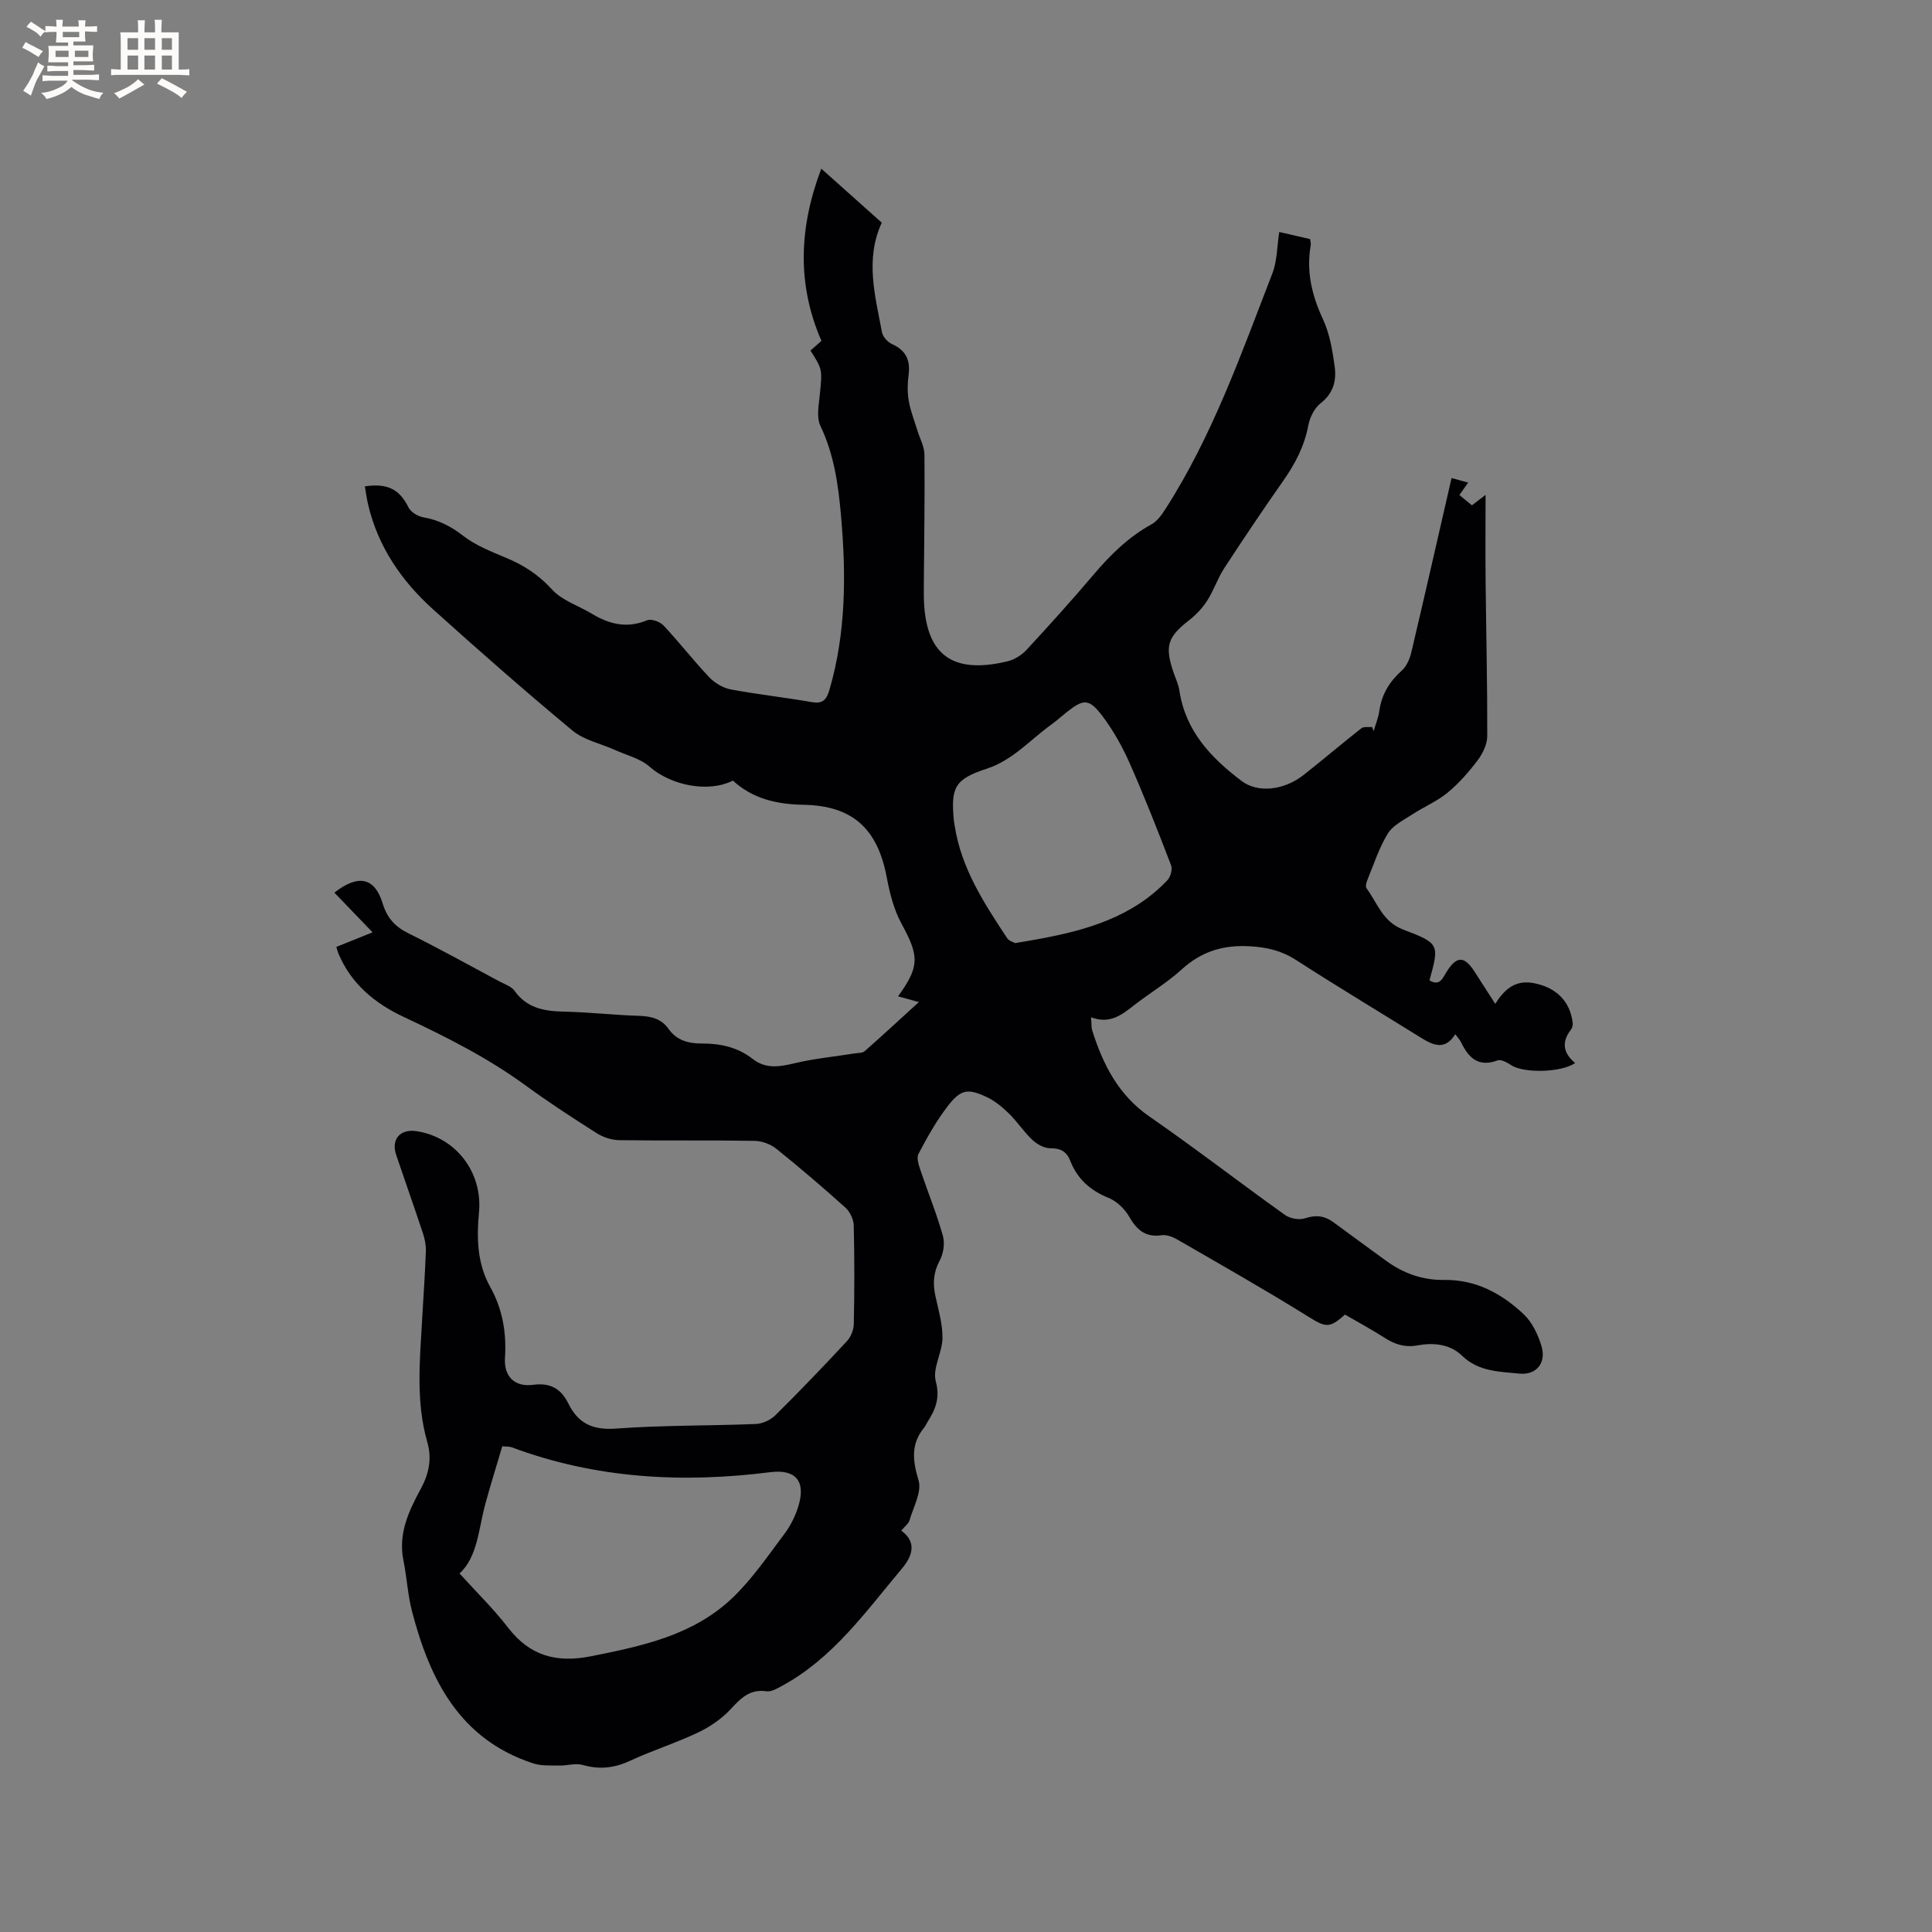 <svg enable-background="new 0 0 400 400" viewBox="0 0 400 400" xmlns="http://www.w3.org/2000/svg"><rect x="0" y="0" width="400" height="400" fill="#808080" stroke="none"/><path d="m295.96 202.97c2.14 1.32 2.76-.52 3.55-1.78 2.06-3.28 3.64-3.32 5.74-.08 1.38 2.13 2.75 4.27 4.32 6.72 1.93-3.02 4.16-5.02 8-4.28 4.5.86 7.49 3.64 8.04 8.2.06.46-.09 1.08-.37 1.44-2.02 2.59-1.56 4.88.87 6.9-2.86 2-10.67 2.14-13.22.45-.84-.55-2.11-1.27-2.85-.99-3.95 1.46-5.97-.52-7.52-3.72-.27-.56-.72-1.02-1.22-1.71-2.11 3.39-4.54 2.32-7.07.75-8.64-5.37-17.36-10.61-25.91-16.12-2.98-1.92-5.96-2.62-9.47-2.83-5.52-.33-10.05 1.02-14.17 4.77-2.96 2.7-6.46 4.8-9.65 7.26-2.62 2.02-5.12 4.2-9.14 2.66.11 1.24.03 2.06.26 2.79 2.24 7.06 5.42 13.34 11.85 17.78 9.5 6.57 18.64 13.65 28.04 20.36 1.06.76 2.98 1.1 4.18.69 2.28-.76 4.08-.5 5.92.87 3.57 2.66 7.19 5.25 10.77 7.88 3.61 2.65 7.6 4.08 12.13 4.02 6.55-.09 11.93 2.84 16.48 7.16 1.73 1.64 2.91 4.17 3.62 6.51 1.05 3.45-1 6.08-4.58 5.72-4.11-.41-8.46-.41-11.83-3.68-2.56-2.48-5.97-2.76-9.27-2.16-2.63.47-4.69-.22-6.82-1.59-2.67-1.71-5.47-3.22-8.18-4.79-3.32 2.98-4.03 2.64-7.86.26-8.8-5.47-17.82-10.58-26.78-15.76-.97-.56-2.26-1.08-3.29-.93-3.38.49-5.16-1.09-6.75-3.85-.93-1.61-2.58-3.2-4.28-3.89-3.78-1.53-6.45-3.91-7.91-7.66-.76-1.94-2.01-2.62-4.14-2.61-1.25.01-2.74-.82-3.7-1.72-1.77-1.66-3.12-3.76-4.85-5.46-1.34-1.31-2.86-2.58-4.54-3.38-3.97-1.88-5.43-1.67-8.14 1.84-2.35 3.05-4.26 6.47-6.06 9.89-.45.86.07 2.38.45 3.49 1.51 4.5 3.32 8.9 4.6 13.45.44 1.56.13 3.7-.65 5.14-1.32 2.43-1.45 4.74-.9 7.31.62 2.9 1.51 5.84 1.47 8.75-.04 3-2.1 6.27-1.39 8.92.94 3.51-.08 5.87-1.72 8.47-.23.36-.38.77-.65 1.09-2.8 3.41-2.45 6.83-1.2 10.95.72 2.36-1.05 5.51-1.85 8.25-.22.75-1.02 1.33-1.72 2.18 3.46 2.52 2.1 5.51.13 7.86-7.47 8.89-14.25 18.55-24.82 24.28-1 .54-2.21 1.27-3.21 1.12-3.45-.5-5.3 1.41-7.41 3.69-1.86 2-4.29 3.67-6.77 4.85-4.58 2.18-9.47 3.71-14.07 5.85-3.25 1.51-6.32 1.86-9.78.87-1.5-.43-3.27.15-4.92.12-1.8-.04-3.7.09-5.36-.45-15.2-4.97-21.37-17.27-25.07-31.41-.91-3.47-1.08-7.12-1.8-10.64-1.11-5.51 1.11-10.19 3.58-14.76 1.69-3.12 2.37-6.2 1.37-9.7-2.39-8.32-1.56-16.8-1.08-25.25.27-4.76.6-9.52.78-14.29.05-1.23-.22-2.53-.61-3.71-1.8-5.43-3.71-10.81-5.54-16.23-1.08-3.21.82-5.41 4.18-4.91 8.16 1.22 13.75 8.52 12.97 16.8-.5 5.32-.39 10.59 2.32 15.45 2.55 4.57 3.4 9.45 3.06 14.67-.25 3.82 1.94 6.11 5.82 5.6 3.69-.49 5.83.9 7.31 3.89 2.07 4.18 5.11 5.53 9.92 5.17 9.61-.71 19.27-.56 28.91-.95 1.38-.06 3.04-.83 4.03-1.81 5.05-5 9.97-10.13 14.8-15.33.83-.89 1.41-2.36 1.43-3.58.14-6.78.15-13.58-.01-20.36-.03-1.27-.77-2.85-1.72-3.71-4.65-4.18-9.41-8.25-14.28-12.17-1.2-.96-2.98-1.63-4.51-1.66-9.33-.15-18.67-.01-28-.14-1.58-.02-3.34-.58-4.68-1.43-5.01-3.17-9.99-6.42-14.78-9.92-7.83-5.72-16.42-10.04-25.15-14.14-6.04-2.83-10.93-6.85-13.58-13.17-.16-.38-.25-.79-.43-1.35 2.61-1.05 5.14-2.07 7.51-3.02-2.6-2.7-5.23-5.43-7.91-8.22 5.03-3.93 8.38-3.07 10 2.24.9 2.97 2.52 4.79 5.29 6.16 6.36 3.14 12.56 6.6 18.82 9.95 1.12.6 2.53 1.04 3.2 1.99 2.58 3.62 6.19 4.21 10.25 4.3 5.19.11 10.36.71 15.55.87 2.49.08 4.6.6 6.07 2.7 1.71 2.43 4.2 3.04 6.95 3.03 3.81-.02 7.39.78 10.43 3.16 2.75 2.16 5.57 1.67 8.69.93 4.08-.97 8.3-1.38 12.46-2.04.7-.11 1.6-.05 2.06-.45 3.72-3.27 7.35-6.63 11.24-10.18-1.71-.47-2.98-.83-4.31-1.19 4.5-6.18 4.38-8.33.73-15.02-1.58-2.89-2.44-6.29-3.06-9.57-1.89-10.1-7.04-14.89-17.28-15.07-5.51-.1-10.49-1.24-14.58-5.01-5.11 2.6-12.89.98-17.24-2.87-1.93-1.7-4.77-2.38-7.21-3.48-2.94-1.32-6.37-2.02-8.76-4-9.79-8.13-19.35-16.53-28.8-25.04-6.58-5.92-11.48-13.02-13.53-21.81-.29-1.22-.44-2.48-.66-3.72 4.79-.69 7.2.66 9.05 4.39.48.97 1.95 1.84 3.09 2.03 3.11.54 5.64 1.83 8.17 3.79 2.61 2.02 5.86 3.31 8.96 4.6 3.67 1.53 6.75 3.54 9.5 6.57 2.08 2.28 5.48 3.33 8.25 5.01 3.62 2.18 7.27 3.07 11.42 1.34.86-.36 2.67.3 3.41 1.09 3.26 3.48 6.19 7.27 9.47 10.73 1.13 1.19 2.86 2.2 4.46 2.5 5.51 1.04 11.11 1.63 16.64 2.61 2.29.41 3.12-.34 3.75-2.47 3.49-11.92 3.48-24.06 2.4-36.26-.56-6.33-1.44-12.56-4.26-18.46-.85-1.79-.32-4.34-.11-6.51.5-5.13.58-5.12-1.94-9.07.66-.58 1.34-1.19 2.27-2.01-5.07-11.62-4.69-23.39-.03-35.65 4.4 3.93 8.41 7.51 12.52 11.18-3.5 7.6-1.36 15.17.05 22.71.17.93 1.19 2.03 2.09 2.44 2.85 1.28 3.8 3.3 3.42 6.31-.23 1.77-.28 3.64.02 5.39.36 2.11 1.17 4.13 1.8 6.19.51 1.67 1.45 3.33 1.46 5 .08 9.01-.07 18.02-.13 27.04-.01.74-.01 1.48 0 2.23.15 11.98 5.63 16.31 17.32 13.51 1.42-.34 2.91-1.26 3.91-2.34 4.75-5.13 9.44-10.33 13.97-15.67 3.46-4.08 7.18-7.73 11.91-10.34 1.2-.66 2.14-1.98 2.91-3.18 9.75-15.18 15.68-32.11 22.14-48.78 1-2.57.95-5.55 1.43-8.58 2.22.51 4.25.98 6.38 1.47.05.47.2.89.13 1.27-.95 5.44.24 10.4 2.56 15.38 1.38 2.98 1.94 6.42 2.4 9.72.39 2.87-.23 5.54-2.89 7.6-1.29 1-2.25 2.92-2.56 4.57-.81 4.29-2.7 7.94-5.17 11.46-4.2 5.99-8.28 12.06-12.27 18.18-1.37 2.1-2.15 4.58-3.51 6.69-.98 1.53-2.32 2.94-3.76 4.06-4.39 3.42-5.05 5.29-3.26 10.63.44 1.31 1.07 2.58 1.27 3.92 1.26 8.36 6.51 13.89 12.89 18.72 3.26 2.46 8.64 2.06 12.92-1.32 3.99-3.15 7.87-6.46 11.87-9.6.5-.39 1.48-.19 2.23-.26.1.29.2.58.3.86.4-1.39.98-2.75 1.18-4.17.48-3.43 2.09-6.08 4.66-8.38 1-.89 1.65-2.42 1.97-3.78 2.82-11.93 5.53-23.88 8.33-36.08 1.62.44 2.37.65 3.44.95-.65.92-1.15 1.63-1.82 2.57.87.71 1.68 1.37 2.6 2.13.66-.51 1.4-1.07 2.82-2.16 0 6.31-.05 12.07.01 17.83.11 10.71.37 21.42.34 32.12-.01 1.67-.92 3.58-1.96 4.96-1.84 2.44-3.91 4.81-6.26 6.75-2.23 1.83-5 2.98-7.44 4.58-1.76 1.15-3.91 2.21-4.94 3.89-1.8 2.95-2.88 6.34-4.21 9.57-.22.53-.45 1.39-.19 1.74 2.25 3.07 3.37 6.96 7.58 8.55 7.57 2.88 7.5 3.07 5.46 10.52zm-200.82 122.8c3.44 3.8 7.03 7.3 10.06 11.23 4.54 5.88 10.05 7.33 17.22 5.9 10.6-2.11 21.13-4.35 29.21-12.06 4.1-3.91 7.36-8.73 10.8-13.3 1.3-1.73 2.31-3.81 2.92-5.88 1.49-5.07-.69-7.52-5.87-6.86-18.23 2.31-36.14 1.33-53.53-5.15-.45-.17-.99-.12-1.96-.21-1.19 4.03-2.42 7.95-3.5 11.91-1.43 5.25-1.6 10.98-5.35 14.42zm115.03-130.51c1.98-.34 3.44-.58 4.9-.85 9.91-1.81 19.41-4.57 26.63-12.17.65-.69 1.08-2.26.76-3.1-2.73-7.1-5.5-14.19-8.58-21.14-1.53-3.45-3.42-6.83-5.69-9.82-2.75-3.61-3.89-3.49-7.43-.66-1.07.86-2.1 1.78-3.22 2.59-4.34 3.13-7.89 7.3-13.26 9.05-6.6 2.15-7.47 3.85-6.78 10.82.03.31.11.63.15.94 1.35 8.85 6.11 16.12 10.9 23.36.39.56 1.29.78 1.62.98z" fill="#010103"/><g fill="#fcfbfa"><path d="m6.8 9.5c.6.3 1.3.7 2.1 1.1-.4.4-.7.8-.9 1.2-.7-.4-1.3-.8-1.8-1.1s-1.1-.6-1.6-.8c.2-.4.5-.8.7-1.2.4.2.8.5 1.5.8zm.9 6.9c-.3.6-.5 1.1-.7 1.7s-.4 1.1-.6 1.7c-.6-.4-1.1-.7-1.6-1 .7-1 1.2-1.8 1.5-2.4.3-.5.6-1.1.8-1.7.3-.6.5-1.2.8-1.8.3.3.8.6 1.3.8-.7 1.3-1.2 2.2-1.5 2.7zm.1-11c.4.3 1 .7 1.7 1.1-.5.2-.8.6-1.1 1.1-.5-.6-1-1-1.4-1.2s-.9-.6-1.5-.8c.2-.4.5-.7.9-1.1.5.3.9.6 1.4.9zm10.5 13.1c1 .4 2 .6 3.1.7-.4.4-.7.8-.8 1.3-.9-.2-1.9-.6-3-.9-1-.4-2-.9-2.8-1.6-.5.4-1.1.9-1.9 1.3s-1.9.9-3.3 1.2c-.1-.3-.5-.8-1.1-1.3 1 0 2.1-.3 3.2-.8 1.2-.5 1.9-1 2.3-1.7h-3.2c-.4 0-1 0-2 .1v-1.2c1 0 1.7.1 2 .1h3.3v-1h-2.3c-.2 0-.9 0-2 .1v-1.2c1.2 0 1.9.1 2 .1h2.3v-.8h-4.1c0-.7.1-1.2.1-1.6 0-.5 0-1.1-.1-1.8h4.1v-.7h-2.5c0-.6.1-1.1.1-1.6v-.6h-.5c-.4 0-1 0-1.8.1v-1.3c1.2 0 1.9.1 2.1.1h.2c0-.3 0-.8-.1-1.4h1.4c0 .6-.1 1-.1 1.4h3.4c0-.4 0-.8-.1-1.3h1.5c0 .4-.1.9-.1 1.3.7 0 1.5 0 2.5-.1v1.2c-1 0-1.8-.1-2.5-.1v.6c0 .3 0 .8.1 1.5h-2.5v.8h4.1c0 .7-.1 1.3-.1 1.8s0 1 .1 1.5h-4.1v.8h1.4c.8 0 1.8 0 2.9-.1v1.2c-1 0-1.9-.1-2.8-.1h-1.5v1h3.2c.3 0 1 0 2.1-.1v1.2c-1.1 0-1.8-.1-2.1-.1h-3.4l-.1.1c1.4 1 2.4 1.5 3.4 1.9zm-4.1-6.7v-1.3h-2.7v1.3zm2.2-4.1v-1.1h-3.4v1.1zm1.9 4.1v-1.3h-2.8v1.3z"/><path d="m37 6.7v2.3 5.4c1 0 1.8 0 2.2-.1v1.3c-.6 0-1.5-.1-2.5-.1h-11.9c-.7 0-1.3 0-1.8.1v-1.3c.5 0 1.1.1 2 .1v-5.2c0-1 0-1.8-.1-2.5h3.7c0-1.3 0-2.1-.1-2.5h1.5c0 .4-.1 1.3-.1 2.5h2.2c0-1.2 0-2.1-.1-2.6h1.5c0 .4-.1 1.3-.1 2.6zm-12.3 13.7c-.3-.4-.7-.8-1.1-1.1 1.1-.4 2.1-.9 2.9-1.3.8-.5 1.5-1 2.1-1.6.4.4.9.8 1.3 1.1-2.5 1.4-4.2 2.4-5.2 2.9zm3.9-10.1v-2.4h-2.2v2.4zm0 4.1v-2.9h-2.2v2.9zm3.5-4.1v-2.4h-2.2v2.4zm0 4.1v-2.9h-2.2v2.9zm.4 2.9 1-1.1c.6.3 1.4.7 2.5 1.3s2 1.1 2.7 1.5c-.4.4-.8.8-1.1 1.3-.8-.8-2.5-1.7-5.1-3zm3.1-7v-2.4h-2.1v2.4zm0 4.1v-2.9h-2.1v2.9z"/></g></svg>
